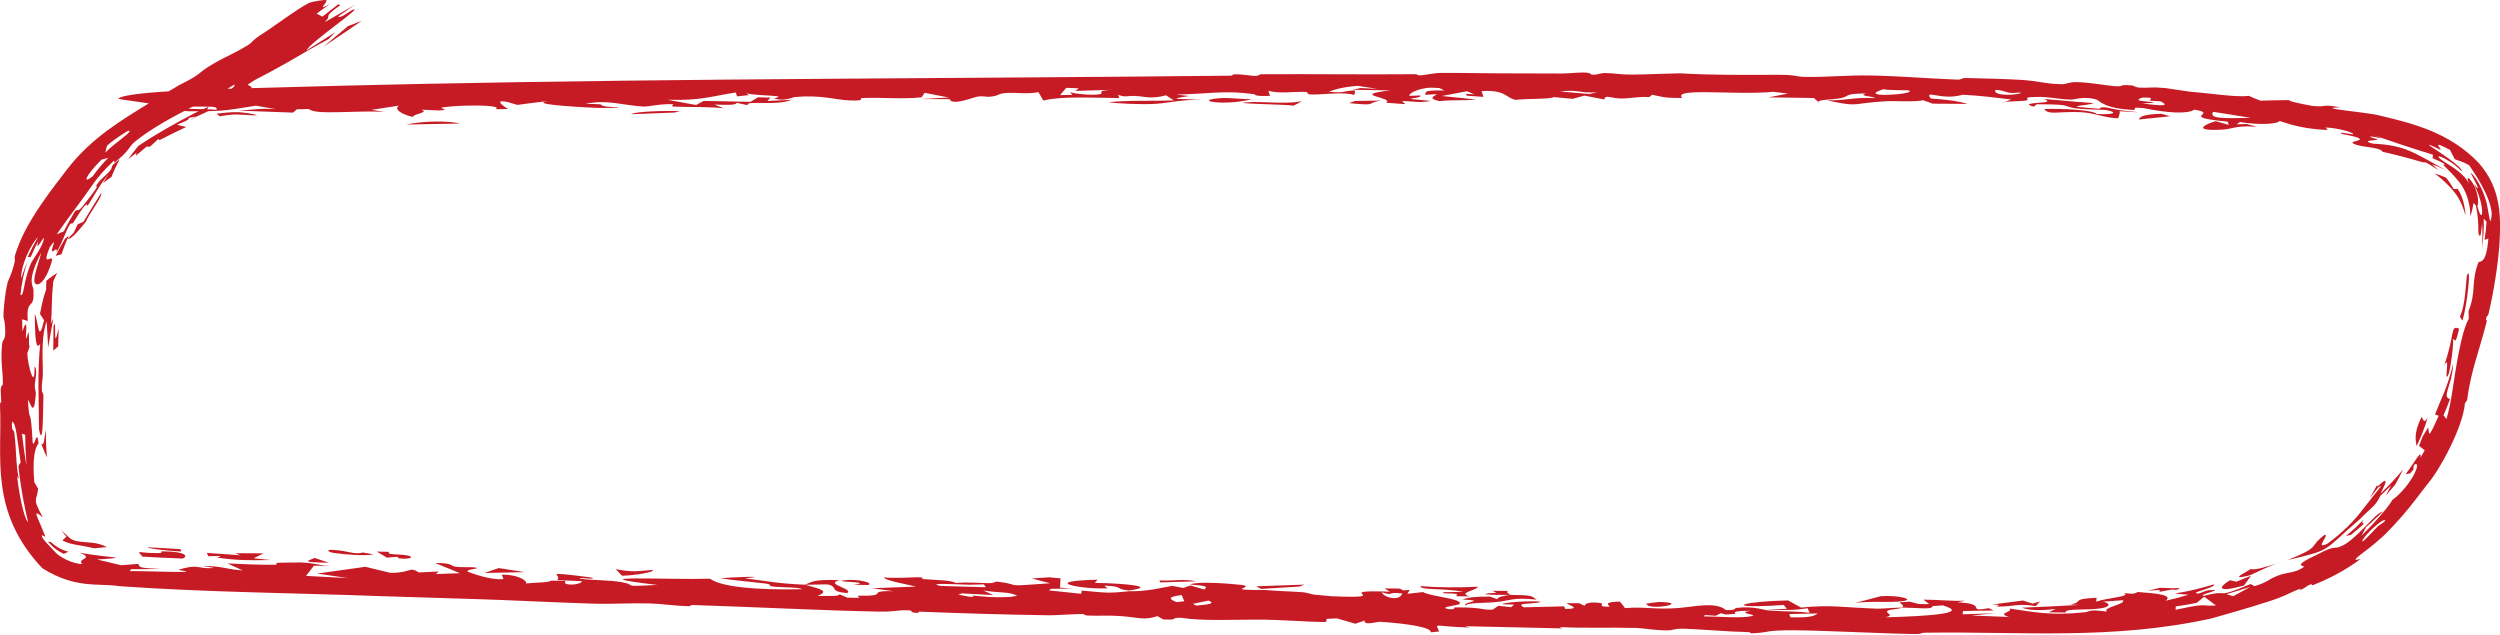<svg xmlns="http://www.w3.org/2000/svg" width="319" height="81" viewBox="0 0 319 81" fill="none">
  <path d="M6.828 41.661C7.303 40.035 6.684 45.515 7.475 41.906C7.458 42.669 7.442 43.44 7.43 44.195C7.219 44.373 7.008 44.558 6.797 44.74C6.801 43.718 6.813 42.689 6.827 41.661C6.827 41.661 6.827 41.661 6.828 41.661ZM4.436 40.072C4.935 41.06 4.876 44.062 5.629 40.866C5.452 40.602 5.277 40.315 5.1 40.044C5.192 39.609 5.286 39.144 5.377 38.71C5.511 38.102 5.682 37.509 5.887 36.933C5.884 36.564 5.894 36.192 5.919 35.816C6.368 35.451 6.83 35.12 7.302 34.815C7.121 35.172 6.95 35.539 6.796 35.906C6.702 36.893 6.635 37.774 6.619 38.797C6.603 39.53 6.565 40.358 6.52 41.267C6.615 41.056 6.71 40.85 6.805 40.642C6.579 41.876 6.355 43.1 6.141 44.321C6.074 43.247 6.01 42.039 5.957 41.03C5.309 42.593 5.419 45.41 5.46 46.868C5.517 48.85 5.286 48.393 5.342 49.858C5.351 50.092 5.548 50.125 5.54 50.584C5.466 52.908 5.506 57.368 4.973 54.766C4.965 50.963 4.752 47.659 5.129 43.874C4.531 44.842 4.472 42.833 4.436 40.072ZM47.684 70.741C46.483 70.961 44.092 70.774 42.471 70.536C42.469 70.536 42.467 70.536 42.465 70.536C42.115 70.484 41.34 70.111 42.478 70.165C44.381 70.256 45.278 70.831 46.294 70.496C46.738 70.58 47.244 70.658 47.684 70.741ZM51.814 70.846C52.989 71.018 52.425 71.41 50.982 71.251C50.982 71.251 50.982 71.252 50.982 71.252C50.371 71.186 51.612 70.903 49.378 71.157C48.933 70.887 48.501 70.639 48.073 70.377C48.602 70.391 49.092 70.401 49.665 70.417C49.271 70.824 50.666 70.676 51.814 70.846ZM5.269 56.681C5.657 56.84 5.609 56.098 5.844 54.824C5.857 56.02 5.897 57.21 5.977 58.375C5.732 57.82 5.497 57.253 5.269 56.681ZM9.409 29.69C9.41 29.688 9.411 29.687 9.412 29.685C9.573 29.332 9.742 28.979 9.915 28.628C10.158 28.516 10.402 28.404 10.647 28.295C11.348 27.101 12.126 25.898 12.9 24.634C13.126 25.039 11.484 27.071 10.932 28.331C9.653 29.892 8.991 30.568 8.618 30.499C8.876 30.226 9.139 29.959 9.409 29.69ZM304.423 63.242C304.657 62.81 304.881 62.385 305.1 61.953C304.655 62.394 304.21 62.832 303.736 63.264C303.221 64.332 302.85 64.594 302.214 65.185C301.925 65.451 301.579 65.776 301.101 66.257C296.235 70.418 297.742 70.093 291.897 71.466C296.308 69.684 294.434 69.897 296.636 68.231C297.312 68.207 295.234 70.2 296.959 69.387C298.796 68.052 300.355 66.541 301.701 64.734C302.396 63.817 303.128 62.926 303.848 62.013C303.736 62.058 303.625 62.102 303.513 62.147C303.147 62.606 302.773 63.065 302.39 63.537C302.724 62.955 303.044 62.395 303.359 61.822C303.068 62.643 304.289 60.986 304.388 61.437C304.439 61.637 304.013 62.476 303.761 62.99C304.775 62 305.759 60.979 306.639 59.894C306.327 60.558 305.981 61.215 305.613 61.862C305.229 62.327 304.835 62.78 304.431 63.235C304.429 63.237 304.426 63.24 304.423 63.242ZM51.851 15.89C52.377 15.768 53.038 15.672 53.767 15.607C55.408 15.45 57.524 15.475 58.7 15.764C57.117 15.793 55.349 15.825 53.771 15.854C53.12 15.866 52.48 15.878 51.851 15.89ZM8.304 30.46C8.461 30.328 8.617 30.201 8.776 30.073C8.422 30.864 8.102 31.662 7.839 32.455C7.597 32.51 7.353 32.572 7.109 32.641C7.465 31.902 7.869 31.173 8.304 30.46ZM23.128 70.366C22.44 70.342 22.428 70.336 21.582 70.262C21.583 70.262 21.584 70.263 21.585 70.263C21.255 70.238 18.575 69.96 18.872 69.828C20.219 69.917 21.647 69.999 23.039 70.071C23.078 70.17 23.084 70.266 23.128 70.366ZM8.484 68.445C8.484 68.445 8.484 68.445 8.484 68.445C8.483 68.444 8.482 68.444 8.482 68.443C8.247 68.235 8.056 67.982 7.832 67.691C8.184 67.998 8.394 68.174 8.565 68.339C8.871 68.618 9.058 68.916 9.907 69.072C11.256 69.279 12.31 69.113 13.641 69.813C13.115 69.852 12.548 69.922 12.018 69.962C9.844 69.45 9.31 69.58 8.051 69.015C8.027 69.002 8.002 68.988 7.977 68.974C8.15 68.801 8.318 68.626 8.483 68.447C8.483 68.446 8.484 68.446 8.484 68.445ZM278.153 75.054C277.784 75.408 277.253 75.209 277.206 75.213C277.206 75.213 277.207 75.212 277.208 75.212C273.398 75.962 277.704 75.04 274.049 75.379C274.578 75.261 275.106 75.134 275.643 75C276.481 75.04 277.338 75.074 278.153 75.054ZM148.051 74.315C148.016 74.232 147.974 74.149 147.939 74.066C150.215 74.141 150.804 73.833 152.69 74.172C151.143 74.221 149.597 74.269 148.051 74.316C148.051 74.316 148.051 74.315 148.051 74.315ZM34.542 71.459C32.017 71.518 30.165 71.512 27.739 71.157C27.738 71.157 27.736 71.157 27.734 71.156C27.594 71.135 28.284 70.993 28.102 70.942C27.595 70.946 27.064 70.962 26.583 70.97C26.517 70.83 26.456 70.69 26.392 70.55C27.783 70.653 29.259 70.755 30.645 70.851C30.435 70.762 30.223 70.673 30.02 70.585C31.237 70.594 32.448 70.601 33.648 70.607C33.23 70.816 32.798 71.024 32.364 71.233C33.126 71.311 33.792 71.382 34.542 71.459ZM185.951 76.084C185.552 75.986 186.297 75.852 185.677 75.762C185.056 75.673 183.898 75.815 184.174 75.568C185.018 75.552 185.9 75.532 186.752 75.515C184.011 75.001 181.265 75.354 181.236 74.791C183.843 74.993 186.057 74.973 188.582 74.87C188.47 75.314 185.921 75.646 187.512 76.099C186.999 76.094 186.457 76.091 185.957 76.083C185.955 76.084 185.953 76.084 185.951 76.084ZM33.588 4.246C33.675 4.192 33.77 4.132 33.872 4.067L33.827 4.096C35.213 3.184 37.75 1.259 39.372 0.404C39.8 0.182 41.587 -0.073 41.643 0.02C41.821 0.347 40.252 1.528 42.102 0.502C41.528 0.916 40.978 1.324 40.408 1.735C40.654 1.865 40.9 1.993 41.14 2.125C41.818 1.599 42.492 1.071 43.166 0.54C43.248 0.582 43.329 0.624 43.411 0.666C40.909 2.462 42.572 1.66 41.439 2.828C42.727 2.098 44.02 1.352 45.298 0.609C44.6 1.093 43.781 1.667 43.16 2.085C43.323 2.485 44.715 1.361 45.008 1.244C46.672 0.601 39.399 5.528 39.131 6.416C40.329 5.674 41.576 4.881 42.788 4.103C42.495 4.403 42.197 4.706 41.903 5.006C40.169 5.92 38.367 6.98 36.485 8.072C36.483 8.073 36.477 8.076 36.475 8.078C35.182 8.804 33.848 9.537 32.468 10.235C32.182 10.426 31.894 10.616 31.608 10.801C31.79 10.915 31.969 11.029 32.152 11.141C31.712 11.425 31.264 11.709 30.818 11.985C31.846 10.673 30.013 11.778 27.563 12.607C28.674 11.796 30.193 11.095 29.893 10.794C28.253 11.865 26.386 12.833 24.454 13.674C24.453 13.675 24.447 13.678 24.445 13.679C21.864 15.007 19.274 16.422 17.222 18.07C16.355 18.794 16.617 19.167 14.582 20.768C14.612 20.667 14.556 20.577 14.552 20.482C13.364 21.597 12.442 22.645 11.712 23.719C10.347 25.729 8.936 27.426 7.235 29.9C7.536 29.767 7.838 29.642 8.141 29.52C8.587 28.642 9.076 27.774 9.585 26.918C10.245 26.553 9.734 27.451 11.541 25.051C11.889 24.588 12.103 24.286 12.226 24.097C12.594 23.54 12.104 24.018 12.34 23.6C12.776 22.855 13.48 22.477 14.066 21.741C14.539 21.178 13.747 21.485 15.276 20.309C14.88 21.053 14.515 21.825 14.223 22.579C13.852 22.833 13.493 23.094 13.147 23.371C13.373 22.98 13.618 22.599 13.887 22.215C13.324 22.879 12.828 23.55 12.424 24.242C12.012 24.925 11.589 25.601 11.163 26.296C11.121 25.55 10.168 27.107 9.66 27.926C8.87 29.209 9.332 27.961 8.821 28.806C8.323 29.659 8.052 30.729 7.205 32.217C7.435 31.294 6.689 32.331 6.622 32.027C6.542 31.716 7.41 30.024 6.358 31.53C5.027 34.75 7.264 31.663 6.466 33.798C5.667 36.312 4.49 36.766 4.384 35.867C4.301 35.15 5.124 32.945 5.255 32.244C3.27 36.056 4.321 36.416 4.272 37.093C4.315 38.051 4.238 38.393 4.08 38.619C3.815 38.999 3.371 38.992 3.552 40.959C3.293 40.882 3.061 40.818 2.813 40.742C2.823 41.28 2.861 41.631 2.854 42.282C3.499 40.428 3.367 41.969 3.314 42.766C3.231 44.019 3.611 42.104 3.653 42.441C3.764 43.34 3.596 44.752 3.877 43.899C3.747 44.28 3.615 44.7 3.487 45.09C3.524 46.568 4.475 50.038 4.403 46.773C4.795 47.096 4.548 48.136 4.457 48.955C4.366 49.773 4.626 49.765 4.559 50.483C4.313 53.337 3.902 51.466 3.562 50.998C3.778 54.801 3.874 51.098 4.172 56.534C4.476 57.04 4.68 54.543 4.927 56.604C4.467 56.998 4.113 58.568 4.379 61.54C4.536 61.813 4.696 62.077 4.858 62.333C4.751 63.968 3.996 63.389 5.472 66.016C4.022 64.843 4.725 65.736 5.727 68.32C5.962 68.844 5.071 67.843 5.409 68.583C5.576 68.932 6.215 69.577 6.868 70.261C6.9 70.296 6.944 70.343 6.999 70.401C7.442 70.986 9.235 71.99 10.528 71.963C9.619 71.302 12.216 71.3 10.143 70.524C14.077 71.231 17.058 71.082 12.391 71.39C13.412 71.646 14.447 71.879 15.471 72.121C15.494 72.12 15.516 72.118 15.538 72.116C16.248 72.063 16.974 72.012 17.685 71.949C17.762 72.366 17.651 72.493 20.517 72.594C19.284 72.619 18.014 72.637 16.761 72.63C16.716 72.71 16.529 72.781 16.565 72.866C18.114 72.855 22.439 73.026 23.477 72.963C24.529 72.906 22.535 72.775 22.826 72.683C25.369 71.929 25.128 72.565 26.937 72.497C27.988 72.454 25.486 72.244 26.048 72.231C28.14 72.187 29.1 72.696 30.954 72.778C30.272 72.484 29.696 72.19 29.026 71.893C30.968 71.99 33.118 72.078 34.959 72.064C35.647 72.057 35.135 71.839 35.248 71.83C35.803 71.784 38.163 71.764 38.404 71.772C40.308 71.84 40.292 72.113 42.132 72.194C41.438 72.192 40.725 72.188 40.047 72.186C39.715 72.618 39.408 73.051 39.054 73.483C40.809 73.579 42.569 73.673 44.392 73.768C43.042 73.573 41.812 73.382 40.477 73.186C42.558 72.902 44.564 72.612 46.622 72.323C47.708 72.58 48.688 72.834 49.777 73.09C52.633 73.127 52.091 72.214 53.455 73.042C54.28 73.002 55.125 72.963 55.989 72.926C55.862 73.034 55.737 73.141 55.611 73.249C56.668 73.214 57.652 73.177 58.681 73.14C57.617 72.711 56.609 72.262 55.528 71.843C57.595 71.823 57.563 72.158 57.87 72.251C58.634 72.498 60.288 72.25 60.883 72.474C61.108 72.552 59.104 72.71 59.785 72.987C59.962 73.041 62.425 74.039 64.188 73.899C64.203 73.898 64.217 73.896 64.232 73.895C64.225 73.848 64.211 73.798 64.192 73.746C64.142 73.609 64.062 73.461 64.015 73.326C64.079 73.325 64.143 73.325 64.205 73.325C66.3 73.341 67.397 74.219 67.089 74.451C68.349 74.316 70.048 74.352 70.318 74.089C70.936 74.1 71.554 74.113 72.183 74.125C71.529 74.767 74.077 74.722 74.266 74.159C73.211 74.113 72.17 74.067 71.088 74.021C71.902 73.347 68.733 72.833 75.384 73.676C76.659 74.077 73.106 73.559 74.143 73.862C75.954 74.074 77.666 73.992 79.374 74.294C81.506 74.672 78.908 74.9 83.871 74.642C72.869 73.316 85.425 74.009 90.6 73.842C91.986 74.875 96.346 75.313 102.383 75.184C101.774 74.89 99.862 74.98 98.772 74.859C97.684 74.737 98.867 74.606 97.515 74.439C96.188 74.273 93.256 74.016 91.909 73.782C93.055 73.658 98.866 73.45 95.025 73.788C97.859 74.141 99.19 74.46 102.701 74.608C103.763 74.205 103.696 73.935 107.133 74.016C105.1 74.561 108.965 75.082 108.095 75.678C105.674 75.468 107.056 74.904 105.646 74.577C105.5 74.544 103.223 74.633 102.701 74.608C104.968 75.211 105.765 75.434 104.333 76.038C105.96 76.026 106.967 76.135 107.12 75.832C107.451 75.974 107.785 76.116 108.113 76.258C108.638 76.269 109.113 76.27 109.672 76.287C108.915 75.803 110.398 76.129 111.472 75.948C112.538 75.766 111.124 75.362 114.028 75.435C113.059 75.301 112.189 75.184 111.247 75.056C113.125 74.987 115 74.918 116.893 74.849C115.572 74.531 112.732 74.034 112.822 73.663C113.676 73.827 116.65 73.659 116.978 73.658C118.231 73.653 117.542 73.87 117.637 73.878C119.596 74.044 121.227 74.007 121.969 74.383C123.459 74.261 124.562 74.382 126.137 74.413C127.003 74.431 126.841 74.165 127.347 74.228C130.705 74.646 127.482 74.901 133.994 74.425C133.215 74.223 132.441 74.016 131.66 73.813C132.395 73.763 133.127 73.712 133.862 73.662C134.351 73.708 134.835 73.754 135.324 73.799C135.303 74.194 135.281 74.589 135.26 74.984C135.797 75.019 136.336 75.053 136.873 75.088C135.95 75.104 135.024 75.119 134.102 75.135C134.017 75.202 133.936 75.27 133.85 75.337C135.216 75.479 136.578 75.623 137.948 75.766C137.977 75.629 138.007 75.491 138.037 75.355C141.124 75.624 141.191 75.742 144.138 75.437C146.4 75.497 148.256 74.968 149.569 74.758C150.036 74.847 150.503 74.936 150.976 75.024C151.28 74.918 151.587 74.811 151.89 74.704C152.482 74.878 153.082 75.051 153.674 75.224C154.014 74.871 154.19 74.763 151.868 74.58C152.677 74.151 156.759 74.447 158.425 74.637C159.687 74.781 158.275 75.122 158.432 75.172C158.957 75.339 161.041 75.255 161.476 75.29C163.328 75.441 164.627 75.452 166.292 75.574C166.615 75.598 167.518 75.856 167.597 75.865C168.2 75.92 169.683 76.069 169.851 76.076C178.542 76.45 169.278 75.212 177.359 75.501C177.121 75.36 176.902 75.22 176.668 75.079C177.28 75.085 177.886 75.09 178.505 75.096C179.281 75.226 178.336 75.412 179.884 75.279C179.78 75.444 179.676 75.609 179.566 75.773C180.24 75.698 180.887 75.622 181.573 75.547C182.621 76.15 186.567 76.366 186.268 77.041C186.171 77.271 183.371 77.449 184.843 77.728C186.041 77.803 185.235 77.509 185.724 77.504C189.238 77.478 189.03 77.861 190.477 77.788C190.708 77.626 190.95 77.461 191.186 77.298C191.728 77.358 192.269 77.418 192.813 77.478C192.941 77.369 193.074 77.26 193.202 77.15C192.695 77.133 192.122 77.113 191.653 77.096C192.301 76.677 198.337 76.603 196.032 76.927C195.096 77.058 193.369 76.959 194.45 77.493C196.08 77.452 197.874 77.412 199.58 77.371C199.631 77.482 199.679 77.594 199.73 77.705C202.025 77.678 199.949 77.197 199.957 76.962C200.482 76.965 201.011 76.969 201.532 76.973C201.751 77.084 201.959 77.199 202.187 77.307C202.213 77.138 202.504 76.749 204.053 76.924C205.062 77.038 203.466 77.437 205.388 77.413C205.248 77.146 204.57 76.811 206.694 76.764C206.899 77.044 207.184 77.303 207.341 77.596C209.976 77.378 211.179 77.826 214.289 77.57C216.268 77.407 218.965 76.756 220.223 77.843C221.65 77.893 221.198 77.62 221.618 77.566C223.663 77.313 225.133 77.839 225.497 77.874C225.643 77.888 225.783 77.9 225.919 77.911C228.076 78.078 229.034 77.95 230.909 78.197C230.804 77.998 230.748 77.809 230.665 77.616C228.955 77.873 228.14 77.868 225.921 77.786C225.777 77.781 225.627 77.775 225.471 77.769C225.621 77.764 225.771 77.758 225.921 77.753C226.624 77.73 227.318 77.705 228.003 77.682C227.868 77.519 227.734 77.357 227.604 77.195C226.992 77.237 226.433 77.27 225.927 77.294C220.978 77.537 221.809 76.946 225.935 76.703C226.608 76.664 227.356 76.634 228.164 76.617C228.718 76.921 229.283 77.225 229.82 77.529C233.625 77.124 235.302 77.534 239.573 77.666C240.038 77.681 241.94 77.525 242.699 77.522C242.686 77.521 242.673 77.52 242.66 77.518C243.144 77.241 242.493 77.108 242.415 76.856C242.844 76.828 243.237 76.799 243.685 76.771C244.65 76.968 244.331 77.124 246.174 77.088C245.929 76.896 245.685 76.704 245.436 76.513C247.485 76.517 248.811 76.729 250.747 76.642C250.428 76.714 250.109 76.785 249.783 76.857C253.903 77.046 250.652 78.163 253.774 77.604C253.972 77.701 254.155 77.8 254.366 77.897C253.101 77.924 251.75 77.947 250.493 77.969C250.467 78.108 250.438 78.245 250.417 78.383C251.772 78.344 253.206 78.301 254.577 78.256C253.556 78.352 252.561 78.445 251.527 78.537C253.16 78.605 254.77 78.668 256.355 78.726C254.677 78.226 256.849 78.154 256.437 77.652C259.282 78.052 261.562 78.597 265.946 78.132C266.853 78.033 266.321 77.707 268.837 78.04C268.21 77.51 271.321 77.103 270.886 76.587C270.015 76.661 269.124 76.716 268.308 76.779C269.239 76.927 269.434 77.429 268.003 77.634C266.163 77.897 263.44 77.598 263.575 78.159C262.829 78.147 262.147 78.143 261.431 78.13C261.726 77.986 262.01 77.841 262.29 77.697C260.259 77.948 258.956 77.887 257.995 77.542C260.427 77.442 262.847 77.331 265.269 77.19C264.916 77.175 264.537 77.159 264.18 77.144C266.036 76.738 264.099 76.455 267.52 76.273C267.504 76.439 267.492 76.604 267.476 76.77C268.714 76.299 272.094 76.119 270.99 75.67C272.019 75.767 272.211 75.851 272.783 75.537C275.461 75.732 277.236 75.941 276.354 76.651C277.337 76.433 278.314 76.183 279.259 75.887C278.665 75.85 278.079 75.795 277.491 75.727C278.719 75.542 279.932 75.289 281.125 74.954C281.593 74.824 282.046 74.697 282.51 74.567C282.65 74.764 281.901 75.02 281.208 75.248C280.497 75.483 279.844 75.654 280.403 75.739C280.542 75.76 280.942 75.6 281.272 75.47C281.465 75.395 281.637 75.333 281.728 75.325C283.645 75.162 282.08 75.517 281.363 75.792C281.091 75.897 280.941 75.989 281.179 76.038C281.262 76.018 281.341 75.999 281.417 75.98C284.855 75.138 282.265 76.558 287.17 74.527C287.346 74.615 287.532 74.703 287.698 74.792C289.499 74.233 289.254 73.991 290.762 73.409C291.698 73.043 293.093 73.092 293.987 72.31C294.128 72.152 292.209 72.36 295.744 70.727C298.413 69.318 297.538 70.312 299.036 69.555C300.19 68.958 301.905 67.066 303.057 65.927C303.424 65.581 303.775 65.338 304.082 65.259C303.808 65.499 303.515 65.776 303.218 66.068C302.795 66.486 302.344 66.904 301.902 67.264C301.716 67.641 301.521 68.009 301.31 68.377C302.024 67.656 302.747 66.932 303.374 66.206C304.124 65.341 304.84 64.549 305.25 63.807C307.678 61.993 309.095 58.792 308.096 59.263C307.639 60.114 308.441 59.386 307.543 60.401C307.351 60.435 307.157 60.472 306.967 60.5C308.312 58.692 308.988 57.26 308.86 58.38C309.046 58.076 309.222 57.774 309.396 57.46C309.157 57.266 308.913 57.079 308.672 56.887C308.829 56.505 308.976 56.119 309.111 55.735C309.36 55.344 309.598 54.948 309.828 54.544C310.021 55.281 309.714 56.366 311.168 53.051C311.014 52.99 310.863 52.925 310.71 52.864C311.237 51.544 311.559 50.837 311.874 50.063C312.216 49.218 312.548 48.308 313.031 46.39C312.927 48.247 312.355 49.446 312.224 50.148C312.144 50.571 312.214 50.809 312.627 50.912C312.368 51.615 312.091 52.31 311.793 52.997C311.917 53.155 312.042 53.313 312.166 53.467C312.448 52.544 312.68 51.454 312.858 50.301C313.411 46.714 314.017 42.483 315.014 40.672C315.003 40.34 315.002 40.014 314.984 39.679C315.992 37.259 315.277 35.986 316.24 33.493C316.311 33.219 317.266 33.985 317.514 30.425C317.389 30.509 317.185 30.544 317.03 30.604C317.149 29.843 317.241 29.091 317.281 28.3C317.164 28.166 317.045 28.027 316.923 27.893C316.972 29.221 316.866 30.499 316.697 31.768C316.765 30.708 316.786 29.631 316.713 28.556C316.563 29.964 316.494 30.558 316.242 29.732C316.255 28.552 316.178 27.351 315.912 26.196C315.814 26.094 315.713 25.993 315.611 25.895C315.535 26.494 315.406 27.071 315.236 27.63C315.176 25.862 314.689 24.303 313.766 23.184C313.145 22.423 312.495 21.755 311.828 21.119C311.522 20.867 312.918 21.279 310.401 20.187C310.433 20.032 310.423 19.888 310.442 19.74C307.18 18.728 306.19 18.382 302.846 17.248C304.988 18.05 303.067 17.395 302.466 17.425C302.057 17.442 303.565 17.768 303.365 17.839C303.173 17.902 301.141 17.911 302.78 18.331C306.985 18.522 308.028 19.494 312.52 21.956C311.819 21.558 311.078 21.238 310.326 20.978C310.613 21.219 310.871 21.449 311.153 21.725C308.796 20.196 309.908 20.977 308.804 20.61C307.677 20.267 305.587 19.717 304.157 19.399C303.699 19.296 304.243 19.216 303.219 18.946C302.534 18.76 300.562 18.661 300.185 18.228C299.92 17.943 303.186 17.898 298.856 17.093C298.074 16.723 300.146 17.16 300.199 17.148C300.63 16.946 297.984 16.253 296.707 16.281C296.605 16.283 297.553 16.644 296.472 16.563C295.338 16.482 294.433 16.36 293.611 16.198C292.614 15.999 291.767 15.733 290.881 15.44C290.651 15.803 288.479 15.998 285.823 15.575C285.668 15.67 285.536 15.768 285.389 15.865C285.791 15.848 286.238 15.837 286.647 15.822C287.07 15.938 287.571 16.045 287.988 16.174C285.318 15.973 284.865 16.471 283.581 16.539C279.13 16.788 281.935 15.634 282.732 15.464C283.303 15.618 283.841 15.781 284.39 15.94C284.34 15.799 284.286 15.657 284.245 15.517C277.663 14.897 283.332 14.542 280.006 13.991C279.098 14.579 276.624 14.433 273.526 13.795C273.182 13.774 272.831 13.751 272.477 13.731C272.412 13.824 272.402 13.972 272.302 14.029C268.512 13.892 267.901 12.844 267.553 12.724C266.004 12.204 264.71 12.732 264.251 12.713C262.236 12.63 261.722 12.342 259.818 12.368C257.801 12.4 259.168 12.664 258.544 12.818C258.027 12.939 256.454 12.899 255.783 13.021C256.051 12.91 256.347 12.802 256.611 12.691C254.509 12.438 252.797 12.211 250.43 12.09C247.669 12.89 245.482 11.322 246.362 12.57C248.596 12.72 249.888 12.903 251.062 13.255C249.601 13.244 248.088 13.234 246.624 13.23C246.195 13.083 245.89 12.944 245.373 12.792C244.291 13.045 241.664 12.853 240.698 12.914C235.932 13.194 237.438 13.713 233.135 12.812C236.231 12.792 236.23 12.395 239.321 12.52C238.651 12.221 237.091 12.245 238.1 11.928C235.158 11.948 236.092 12.272 234.922 12.517C233.896 12.728 231.925 12.705 232.022 13.009C231.818 12.839 231.661 12.676 231.456 12.507C229.502 12.475 227.607 12.446 225.663 12.421C226.457 12.259 227.329 12.098 228.148 11.938C227.526 11.863 226.897 11.789 226.263 11.715C223.709 11.972 220.102 11.772 217.525 11.763C215.446 11.756 214.054 11.878 214.65 12.497C212.33 12.524 212.078 12.353 210.833 12.09C210.696 12.192 210.562 12.277 210.424 12.39C208.945 12.275 207.794 12.655 206.509 12.55C205.212 12.445 204.885 12.08 204.693 12.692C203.845 12.513 202.995 12.365 202.17 12.2C201.667 12.338 201.164 12.474 200.663 12.612C199.872 12.537 199.075 12.464 198.275 12.39C197.855 12.681 194.764 12.553 193.374 12.75C192.067 12.436 192.124 11.444 189.051 11.626C189.131 11.872 189.21 12.117 189.289 12.362C188.588 12.312 187.868 12.262 187.173 12.212C187.131 12.132 187.094 12.052 187.052 11.972C187.409 11.996 187.758 12.02 188.122 12.045C187.806 11.909 187.503 11.775 187.199 11.64C186.137 11.843 185.067 12.046 183.989 12.251C185.447 12.399 186.877 12.548 188.335 12.698C186.511 12.882 185.262 12.705 183.672 12.91C182.288 12.575 182.798 12.377 183.359 12.008C182.846 12.04 182.321 12.072 181.816 12.105C182.153 11.736 181.277 11.519 184.283 11.54C184.076 11.436 183.866 11.336 183.664 11.227C183.172 11.245 182.851 11.158 182.31 11.2C180.854 11.315 179.731 11.966 179.833 12.193C179.888 12.311 181.329 12.079 181.271 12.247C181.13 12.658 177.824 12.484 182.592 12.88C181.009 13.146 180.661 12.95 178.907 12.882C179.045 13.018 179.179 13.153 179.311 13.289C178.499 13.229 177.682 13.169 176.866 13.11C177.989 12.404 172.018 12.166 177.393 11.53C175.799 11.505 174.223 11.48 172.629 11.455C172.956 11.381 173.284 11.308 173.611 11.235C174.329 11.269 175.041 11.304 175.756 11.338C174.915 11.21 174.069 11.083 173.224 10.955C171.222 11.128 170.449 11.383 169.539 11.698C171.854 11.912 171.095 11.607 172.908 11.537C172.846 11.733 172.93 11.913 172.773 12.12C171.826 11.718 168.796 12.03 168.086 12.054C165.932 12.127 167.619 11.718 166.176 11.718C164.737 11.718 163.046 11.967 161.864 11.579C161.887 11.801 161.983 12.03 162.068 12.231C159.824 12.319 160.269 12.054 160.037 12.022C156.338 11.49 154.326 11.977 150.093 12.069C150.632 12.133 151.176 12.191 151.719 12.251C148.527 12.749 150.681 12.586 153.454 12.719C150.856 12.693 149.366 13.107 147.534 13.242C145.7 13.377 142.552 13.2 141.4 13.051C144.031 12.767 146.868 12.912 149.79 12.816C149.456 12.593 149.131 12.404 148.786 12.159C147.014 12.649 145.981 12.341 145.395 12.283C143.675 12.114 143.733 12.521 142.69 12.093C142.733 12.243 142.765 12.369 142.809 12.51C139.259 12.48 135.426 12.252 133.124 12.832C132.91 12.473 132.747 12.126 132.501 11.759C131.003 12.047 129.707 11.782 128.444 11.86C127.185 11.937 127.668 12.225 126.191 12.353C125.916 12.377 125.341 12.201 124.666 12.343C123.983 12.486 121.485 13.524 121.176 12.646C119.908 12.657 118.695 12.639 117.453 12.639C118.663 12.575 119.884 12.512 121.09 12.448C120.056 12.247 119.018 12.046 117.983 11.845C117.853 12.037 117.724 12.232 117.599 12.422C114.834 12.687 112.78 12.4 109.99 12.509C109.52 12.527 110.641 12.89 108.545 12.82C106.448 12.751 104.921 12.067 101.356 12.386C101.177 12.402 100.137 12.954 98.869 12.598C98.58 12.518 99.79 12.377 99.129 12.275C98.456 12.173 95.481 12.122 95.252 11.861C95.285 11.954 95.47 12.048 95.561 12.142C95.057 12.194 94.55 12.245 94.044 12.296C93.995 12.132 93.942 11.968 93.892 11.805C90.955 12.228 89.497 12.874 85.164 12.729C86.372 12.951 87.596 13.174 88.82 13.396C89.145 13.223 89.473 13.049 89.795 12.877C91.764 12.916 93.8 12.955 95.763 12.995C96.086 12.799 96.405 12.604 96.73 12.409C97.258 12.426 97.783 12.443 98.314 12.461C98.183 12.601 98.051 12.74 97.915 12.88C98.973 12.832 100.001 12.784 101.038 12.736C98.962 13.58 95.121 12.746 95.416 13.425C94.947 13.325 94.479 13.225 94.013 13.125C93.82 13.459 92.843 13.377 91.162 13.348C91.549 13.505 91.978 13.661 92.335 13.82C90.689 13.613 87.806 13.676 86.101 13.611C85.358 13.583 86.096 13.332 85.875 13.307C84.748 13.176 82.585 13.626 82.124 13.599C79.424 13.441 77.617 12.674 74.699 13.24C77.727 13.325 76.082 13.294 77.17 13.569C77.51 13.655 81.495 13.787 76.517 13.775C75.962 13.773 66.981 13.358 69.926 12.894C68.457 13.05 67.316 13.223 66.011 13.385C62.728 12.327 63.868 13.35 64.835 13.909C64.294 13.919 63.784 13.933 63.237 13.941C64.394 13.322 58.461 13.375 56.45 13.71C55.767 13.821 57.683 13.985 56.103 14.1C55.353 14.069 54.517 14.027 53.754 13.992C54.263 14.158 54.086 14.286 53.748 14.412C53.32 14.564 52.66 14.713 52.681 14.924C51.229 14.601 50.169 13.885 50.927 13.477C49.79 13.655 48.526 13.835 47.391 14.014C47.928 14.098 48.481 14.18 49.035 14.264C45.167 14.08 40.253 14.709 39.401 13.909C38.888 13.922 38.411 13.935 37.87 13.949C37.71 14.089 37.557 14.229 37.399 14.369C35.12 14.284 32.765 14.201 30.458 14.117C32.534 14 33.027 13.796 35.17 13.922C34.319 13.777 33.512 13.631 32.663 13.486C29.418 13.961 28.977 14.248 24.081 14.196C23.892 14.194 20.139 13.894 20.042 13.861C19.442 13.711 20.336 13.466 20.074 13.39C19.347 13.176 14.967 12.678 15.099 12.589C16.075 11.53 30.777 11.289 34.725 11.175C41.065 10.991 47.34 10.839 53.691 10.71C88.256 9.998 122.397 10.027 156.987 9.656C157.408 9.651 157.223 9.498 157.402 9.49C158.515 9.443 159.607 9.676 160.018 9.683C160.898 9.697 160.412 9.478 161.056 9.473C167.687 9.43 173.958 9.527 180.603 9.466C181.035 9.463 180.595 9.642 181.352 9.608C181.74 9.589 182.969 9.313 183.859 9.306C186.947 9.284 189.566 9.367 192.803 9.361C194.61 9.358 197.254 9.382 199.266 9.38C200.153 9.38 201.071 9.257 201.936 9.255C203.163 9.252 202.91 9.504 203.098 9.521C203.937 9.591 204.058 9.314 204.854 9.323C206.331 9.341 206.407 9.527 208.26 9.519C209.637 9.514 212.622 9.384 214.353 9.354C215.375 9.417 216.453 9.461 217.545 9.491C220.791 9.58 224.208 9.559 226.927 9.546C229.126 9.535 229.306 9.799 230.182 9.812C233.34 9.86 235.709 9.575 238.631 9.63C242.515 9.705 245.999 10.019 249.765 10.159C250.38 10.182 250.247 9.94 250.844 9.954C253.065 10.007 255.937 10.073 257.892 10.192C260.118 10.325 260.925 10.708 263.062 10.743C263.709 10.755 263.919 10.462 264.974 10.479C266.678 10.507 268.529 10.883 269.706 10.985C271.313 11.126 269.951 10.729 272.119 10.912C272.204 10.919 272.521 11.161 273 11.183C274.369 11.248 274.259 11.064 276.247 11.229C276.451 11.245 279.091 11.666 279.356 11.691C280.914 11.821 284.043 12.189 284.962 12.241C288.277 12.427 285.713 11.819 288.434 12.844C289.693 12.81 290.93 12.778 292.253 12.771C291.666 12.803 292.965 13.1 293.985 13.311C294.555 13.425 295.031 13.516 295.118 13.522C297.211 13.7 296.014 13.23 298.643 13.697C295.055 13.771 302.022 14.315 303.584 14.727C307.902 15.748 312.577 16.913 316.274 20.778C319.326 24.209 319.093 28.119 318.922 31.284C318.72 33.99 318.17 37.365 317.558 39.949C317.416 40.552 317.374 40.064 317.246 40.589C317.117 41.114 317.425 40.571 317.271 41.169C316.33 44.783 315.269 47.495 314.843 50.781C314.83 50.876 314.817 50.971 314.804 51.066C314.703 51.227 314.66 51.211 314.524 51.48C314.264 54.522 311.305 59.977 309.808 61.691C307.659 64.479 307.152 65.191 305.591 66.876C305.377 67.103 305.153 67.335 304.927 67.571C302.643 70.086 299.093 71.903 301.226 71.317C299.3 72.748 297.283 73.814 295.156 74.654C294.92 74.746 295.001 74.492 294.906 74.528C294.303 74.753 294.183 74.994 293.781 75.162C292.707 75.604 294.397 74.721 292.873 75.369C292.07 75.699 291.654 76.038 289.401 76.772C287.026 77.534 284.639 78.213 282.247 78.895C269.577 81.72 257.64 80.549 245.804 80.731C244.838 80.724 245.48 80.923 244.248 80.903C239.958 80.836 232.399 80.428 228.714 80.425C227.188 80.425 226.416 80.476 225.884 80.543C225.182 80.635 224.91 80.756 223.577 80.807C223.131 80.824 223.499 80.666 223.095 80.658C220.388 80.605 217.169 80.302 215.003 80.228C213.556 80.179 213.643 80.435 212.654 80.437C211.183 80.438 209.64 80.153 208.831 80.131C205.11 80.028 202.53 80.187 199.012 80.013C199.149 80.072 199.24 80.126 199.355 80.183C195.235 80.094 191.081 80.001 186.945 79.904C187.139 79.96 187.325 80.015 187.518 80.072C182.672 79.941 183.213 79.395 183.625 80.579C183.265 80.613 182.897 80.653 182.56 80.684C182.717 80.082 179.775 79.576 176.05 79.339C175.777 79.321 173.922 79.87 174.138 79.178C173.653 79.337 173.363 79.448 172.951 79.589C172.16 79.36 171.373 79.134 170.587 78.905C170.16 78.927 169.726 78.948 169.298 78.969C169.232 79.104 169.277 79.247 169.137 79.378C167.139 79.353 163.098 79.091 161.518 79.071C157.634 79.023 153.658 79.297 150.639 78.824C149.164 78.829 150.621 79.133 148.43 79.045C148.185 78.903 147.956 78.768 147.701 78.621C145.894 79.184 145.528 78.806 143.075 78.618C141.416 78.491 140.326 78.612 138.745 78.543C138.343 78.525 138.405 78.349 138.13 78.348C137.21 78.343 134.584 78.521 133.938 78.511C128.058 78.426 123.013 78.267 117.426 78.053C116.828 78.031 117.599 78.227 116.979 78.203C115.973 78.165 116.572 77.911 115.99 77.882C114.369 77.803 114.347 78.087 112.1 78.042C104.682 77.892 96.121 77.442 88.363 77.201C88.12 77.195 88.13 77.362 87.867 77.356C86.175 77.316 84.402 77.039 82.855 76.997C80.294 76.926 78.314 77.103 75.759 77.027C71.761 76.908 68.02 76.718 64.106 76.564C63.12 76.525 62.139 76.49 61.154 76.458C56.934 76.32 53.289 76.226 48.672 76.071C37.65 75.658 26.63 75.593 15.304 74.802C12.486 74.366 9.69 75.186 5.401 72.506C-1.454 65.232 0.321 58.251 0 51.724C0.015 51.192 0.16 51.411 0.156 51.249C0.123 49.713 -0.064 49.567 0.369 49.039C0.361 47.092 0.079 46.464 0.243 44.13C0.335 42.892 0.756 43.843 0.65 41.739C0.571 40.132 0.264 41.355 0.582 38.374C0.645 37.739 0.757 36.952 0.986 35.988C1.03 35.816 1.466 35.033 1.794 33.737C2.174 32.45 1.354 33.797 2.566 30.801C4.011 27.453 6.498 24.301 8.661 21.477C11.752 17.53 15.538 15.32 19.047 13.148C19.345 12.962 21.424 11.687 22.936 10.819C22.975 10.798 23.094 10.741 23.134 10.722C23.753 10.412 24.266 10.133 24.491 10C25.927 9.136 25.516 9.108 27.41 8.029C28.869 7.18 30.207 6.689 31.897 5.586C32.093 5.455 32.294 5.038 33.588 4.246ZM308.357 56.928C308.315 56.425 307.873 55.434 308.976 53.242C309.082 53.025 309.246 54.454 309.807 53.177C309.428 54.485 308.933 55.725 308.358 56.929C308.358 56.929 308.357 56.929 308.357 56.928ZM46.161 2.654C44.542 3.769 42.909 4.878 41.27 5.967C42.319 5.098 43.362 4.221 44.393 3.343C44.984 3.114 45.571 2.886 46.161 2.654ZM160.292 74.809C160.29 74.809 160.289 74.809 160.287 74.809C162.337 74.738 164.414 74.667 166.463 74.595C166.245 74.678 166.027 74.761 165.809 74.844C164.188 74.944 162.551 75.044 160.932 75.144C160.719 75.032 160.506 74.921 160.292 74.809ZM144.025 75.344C142.715 75.207 143.04 75.039 142.322 74.85C142.322 74.85 142.322 74.85 142.322 74.851C142.133 74.801 141.246 74.74 140.903 74.725C141.027 74.838 141.188 74.951 141.322 75.064C138.255 75.254 132.283 74.155 140.051 73.969C139.932 74.105 139.818 74.241 139.699 74.377C143.55 74.435 147.843 74.842 144.025 75.344ZM314.607 27.503C314.066 25.657 313.541 24.923 312.823 24.09C312.275 23.508 311.681 22.881 310.671 22.139C311.165 22.286 311.649 22.463 312.123 22.676C312.443 23.076 312.726 23.491 312.991 23.928C313.026 23.994 313.059 24.059 313.09 24.126C313.091 24.127 313.091 24.128 313.092 24.129C313.258 24.109 313.428 24.1 313.598 24.097C314.226 25.028 314.518 26.229 314.607 27.503ZM18.182 71.028C17.343 70.05 17.57 70.615 20.167 70.572C21.077 70.555 20.212 70.344 20.764 70.35C23.793 70.375 24.008 70.986 23.318 71.27C21.621 71.206 19.855 71.129 18.188 71.029C18.186 71.028 18.184 71.028 18.182 71.028ZM26.557 13.644C26.558 13.643 26.56 13.642 26.562 13.641C26.733 13.805 25.633 14.404 26.993 13.978C26.339 14.299 25.675 14.61 25.007 14.908L25.076 14.875C24.779 15.031 24.483 15.188 24.188 15.347C24.448 15.183 24.717 15.018 24.979 14.855C24.703 14.915 24.426 14.975 24.151 15.037C23.945 15.438 23.57 15.467 22.571 15.927C22.968 16.017 23.363 16.11 23.758 16.204C22.61 16.741 21.469 17.299 20.355 17.885C20.306 17.835 20.256 17.784 20.207 17.734C19.847 18.057 19.498 18.381 19.148 18.711C18.997 18.711 18.848 18.711 18.696 18.713C18.253 19.078 17.818 19.448 17.394 19.827C17.141 19.77 18.094 18.958 16.342 20.308C16.759 19.737 17.198 19.174 17.66 18.614C19.951 17.077 22.378 15.72 24.843 14.434L24.803 14.453C25.391 14.193 25.977 13.922 26.557 13.644ZM41.968 71.812C38.156 71.714 39.283 71.609 40.136 71.19C40.728 71.397 41.362 71.605 41.968 71.812ZM236.667 76.95C237.767 76.654 238.901 76.361 239.995 76.073C242.276 75.921 244.423 76.495 242.785 76.703C240.764 76.952 238.67 76.639 236.667 76.95ZM286.939 73.444C284.295 74.096 286.644 73.009 287.156 72.623C287.969 72.726 288.959 72.389 290.54 71.871C289.079 72.42 287.379 73.335 286.94 73.445C286.939 73.445 286.939 73.444 286.939 73.444ZM192.669 75.902C191.579 75.889 190.486 75.952 189.501 75.827C189.807 75.54 191.766 75.847 190.369 75.383C191.073 75.39 191.774 75.397 192.467 75.403C192.023 75.575 192.612 75.722 192.666 75.9C192.667 75.901 192.668 75.901 192.669 75.902ZM78.569 72.623C80.701 73.034 81.151 72.898 83.295 72.719C83.588 73.01 81.017 73.411 79.372 73.467C79.106 73.186 78.839 72.905 78.569 72.623ZM80.546 14.578C81.048 14.21 84.877 14.107 86.761 14.187C86.536 14.244 86.311 14.302 86.086 14.359C84.26 14.431 82.381 14.505 80.546 14.578ZM291.29 71.623C291.027 71.71 290.775 71.793 290.54 71.871C290.798 71.775 291.052 71.688 291.29 71.623ZM261.038 13.022C261.957 12.726 259.285 12.483 262.523 12.772C262.523 12.772 262.523 12.772 262.523 12.771C264.686 12.968 265.136 13.015 267.137 13.154C266.403 13.55 262.331 13.481 267.9 13.883C267.973 13.888 267.846 13.619 268.74 13.708C269.021 13.736 269.859 14 271.209 14.149C271.623 14.196 274.87 14.476 270.453 14.191C270.567 14.503 270.307 14.796 270.299 15.091C268.581 15.07 267.303 14.397 265.454 14.311C262.764 14.189 261.352 14.73 260.862 13.914C263.119 13.822 267.09 14.034 267.539 14.54C269.766 14.676 270.392 14.327 268.642 14.027C261.008 13.844 266.564 13.314 259.889 13.3C259.806 13.407 259.53 13.513 259.567 13.618C257.567 13.141 260.678 13.126 261.038 13.022ZM276.906 14.836C275.561 14.964 274.238 15.103 272.929 15.247C272.96 14.87 273.688 14.575 275.78 14.517C276.135 14.621 276.536 14.73 276.906 14.836ZM166.093 12.887C165.903 13.094 165.4 13.286 165.033 13.485C164.637 13.312 155.141 13.212 159.965 13.007C160.669 12.977 164.95 13.313 166.093 12.887ZM63.636 72.486C63.833 72.516 64.03 72.546 64.228 72.577C65.124 72.719 66.033 72.861 66.957 73.003C66.027 73.022 65.112 73.042 64.213 73.062C63.397 73.079 62.596 73.095 61.809 73.112C62.411 72.903 63.017 72.695 63.636 72.486ZM254.863 77.397C254.384 77.391 255.975 77.103 254.086 77.152C255.505 76.968 256.776 76.809 258.129 76.628C258.519 76.759 258.945 76.889 259.356 77.019C259.674 76.929 259.993 76.84 260.3 76.751C260.117 76.948 259.953 77.141 259.756 77.342C257.457 76.945 256.938 77.422 254.863 77.397ZM186.967 77.255C186.569 76.822 189.863 76.638 186.627 76.502C187.254 76.237 188.222 76.111 190.148 76.126C190.452 76.239 190.756 76.351 191.059 76.464C191.107 76.179 191.601 76.083 192.669 75.902C192.67 75.902 192.671 75.902 192.672 75.903C195.552 75.94 195.4 76.032 196.082 76.515C193 76.189 192.928 76.616 190.83 76.828C189.384 76.974 187.514 76.855 186.967 77.255ZM176.208 12.829C174.048 13.197 175.997 13.522 172.144 13.16C172.392 13.068 172.641 12.976 172.889 12.884C173.999 12.865 175.105 12.847 176.208 12.829ZM176.307 75.568C176.541 76.231 178.558 76.787 178.938 75.726C176.944 75.464 177.913 76.091 176.307 75.568ZM286.349 74.7C282.67 75.756 283.162 74.827 284.56 74.037C284.827 74.1 285.102 74.159 285.366 74.222C285.986 73.974 286.611 73.721 287.225 73.468C286.94 73.878 286.64 74.291 286.349 74.7ZM108.904 74.616C111.836 74.226 105.765 74.27 107.809 74.032C109.436 73.842 111.585 74.373 110.76 74.647C110.193 74.64 109.563 74.629 108.91 74.617C108.908 74.616 108.906 74.616 108.904 74.616ZM125.811 74.931C125.345 74.417 126.03 74.581 123.724 74.611C123.077 74.62 117.825 74.293 120.018 74.767C121.894 74.816 123.866 74.875 125.811 74.931ZM312.969 43.311C313.191 43.33 312.651 47.358 312.412 47.83C312.412 47.83 312.412 47.83 312.413 47.83C311.752 49.107 312.755 44.966 311.864 46.647C313.264 42.78 312.63 41.37 313.782 41.95C313.247 44.297 313.273 43.128 312.969 43.311ZM30.492 14.312C30.49 14.312 30.488 14.312 30.486 14.312C30.772 14.318 32.987 14.604 32.724 14.719C30.057 14.665 30.538 14.447 28.032 14.832C27.894 14.723 27.792 14.616 27.63 14.506C28.582 14.425 29.198 14.281 30.492 14.312ZM155.83 12.517C156.817 12.453 158.618 12.676 159.739 12.654C156.177 13.588 151.888 12.775 155.83 12.517ZM4.436 40.064C4.436 40.067 4.436 40.069 4.436 40.072C4.436 40.072 4.436 40.07 4.435 40.069C4.436 40.068 4.436 40.066 4.436 40.064ZM232.244 13.182C232.118 13.12 232.046 13.068 232.021 13.023C232.021 13.018 232.021 13.014 232.022 13.01C232.089 13.066 232.162 13.123 232.244 13.182ZM314.773 35.169C315.398 33.578 314.796 39.156 314.203 40.885C314.098 40.73 313.98 40.682 313.895 40.357C314.607 39.021 314.693 35.427 314.773 35.169ZM211.639 76.81C216.02 76.893 210.304 77.999 210.064 77.034C210.076 77.016 211.528 76.81 211.639 76.81ZM301.55 66.329C300.99 67.34 302.762 65.957 299.988 68.247C299.765 68.302 299.542 68.353 299.32 68.4C300.116 67.764 300.862 67.072 301.55 66.329ZM240.591 78.77C246.208 78.615 251.45 78.263 247.88 77.249C247.46 77.28 247.029 77.309 246.597 77.34C246.509 77.829 245.003 77.555 242.71 77.523C242.394 77.716 241.128 77.751 240.882 77.914C240.414 78.23 241.887 78.466 240.591 78.77ZM6.125 69.118C6.248 69.137 6.372 69.153 6.493 69.165C6.778 69.428 7.089 69.665 7.412 69.857C7.824 70.105 8.267 70.279 8.723 70.398C8.539 70.499 8.347 70.592 8.145 70.675C7.815 70.528 7.497 70.347 7.203 70.132C6.806 69.844 6.45 69.503 6.129 69.123C6.127 69.122 6.126 69.12 6.125 69.118ZM282.398 14.269C281.807 15.142 283.586 15.118 287.19 15.042C285.598 14.772 284.001 14.514 282.398 14.269ZM151.118 76.721C151.008 76.457 150.901 76.194 150.786 75.929C148.876 76.155 149.222 76.463 150.125 76.831C150.458 76.795 150.785 76.758 151.118 76.721ZM123.698 76.14C124.485 76.215 124.088 75.993 124.17 76C126.162 76.163 126.449 76.267 128.902 76.172C129.204 76.124 129.5 76.073 129.801 76.024C128.685 75.447 127.853 75.724 125.46 75.34C125.888 75.539 126.314 75.738 126.742 75.938C125.407 75.864 124.081 75.79 122.754 75.716C122.595 75.769 122.435 75.823 122.274 75.876C122.75 75.963 123.231 76.06 123.698 76.14ZM3.379 59.361C3.276 58.065 3.227 56.767 3.211 55.47C3.075 55.426 2.938 55.385 2.802 55.34C2.952 56.687 3.138 58.031 3.379 59.361ZM255.783 13.021C255.677 13.065 255.574 13.109 255.483 13.155C255.494 13.095 255.609 13.053 255.783 13.021ZM27.061 13.624C25.604 13.552 23.486 13.647 21.866 13.652C21.973 13.989 26.122 13.832 27.541 14.015C27.782 13.95 27.693 13.654 27.061 13.624ZM281.258 76.144C280.946 76.407 280.628 76.663 280.308 76.914C279.421 77.108 278.523 77.26 277.623 77.379C277.618 77.52 277.613 77.662 277.607 77.803C280.721 77.141 280.849 77.209 281.786 77.276C282.032 77.287 282.332 77.289 282.753 77.256C282.342 76.951 281.934 76.644 281.519 76.339C281.432 76.275 281.345 76.21 281.258 76.144ZM12.95 20.371C10.842 22.485 10.498 23.551 11.821 22.503C12.413 21.667 13.091 20.884 13.806 20.143C13.52 20.215 13.235 20.29 12.95 20.371ZM203.829 11.779C201.437 11.928 201.421 11.371 199.07 11.678C200.329 11.783 201.577 11.889 202.808 11.995C203.138 11.923 203.489 11.851 203.829 11.779ZM317.946 27.342C317.929 26.26 317.273 24.345 315.416 21.602C315.301 21.436 315.181 21.26 315.056 21.077C314.356 20.689 313.857 20.533 313.223 20.313C313.05 19.919 312.812 19.498 312.611 19.124C312.609 19.123 312.607 19.122 312.605 19.121C310.05 17.777 311.569 18.937 311.398 19.093C311.328 19.136 309.557 18.146 310.046 18.598C310.951 19.214 314.462 21.435 314.082 21.87C313.177 20.709 310.656 19.478 311.236 20.134C311.718 20.675 313.394 21.406 314.428 22.55C314.694 22.831 314.905 23.138 315.043 23.439C314.589 22.268 315.119 22.654 315.653 23.605C316.184 24.555 316.332 25.985 316.112 26.29C316.799 29.063 317.201 26.37 315.674 23.502C316.938 25.059 315.463 22.57 315.236 22.019C316.143 22.726 317.192 24.968 317.416 26.512C317.691 28.038 317.779 28.953 317.946 27.342ZM217.387 78.65C219.333 78.654 222.23 78.93 223.576 78.605C224.344 78.415 221.344 78.218 223.419 77.933C221.538 77.937 221.137 78.053 221.442 78.334C221.027 78.361 220.604 78.386 220.184 78.412C219.991 78.356 219.792 78.3 219.597 78.243C219.374 78.353 219.148 78.462 218.929 78.572C218.477 78.543 218.018 78.513 217.561 78.483C217.508 78.539 217.419 78.587 217.387 78.65ZM135.272 12.133C135.799 12.124 136.321 12.116 136.849 12.106C136.791 12.04 136.721 11.971 136.653 11.902C136.605 11.848 136.556 11.794 136.508 11.74C136.818 11.932 139.33 12.231 140.386 12.012C140.917 11.903 139.703 11.544 141.958 11.458C140.323 11.492 138.811 11.558 137.224 11.605C137.366 11.493 137.502 11.381 137.643 11.269C137.642 11.269 137.641 11.269 137.64 11.269C137.112 11.249 136.577 11.229 136.05 11.209C135.789 11.517 135.532 11.825 135.272 12.133ZM152.652 77.276C154.455 77.103 155.059 77.005 154.219 76.636C154.217 76.635 154.215 76.635 154.213 76.635C153.541 76.774 152.867 76.912 152.193 77.051C152.345 77.126 152.495 77.201 152.652 77.276ZM240.331 11.379C236.474 12.613 245.105 12.012 243.479 11.521C243.407 11.498 240.672 11.533 240.331 11.379ZM287.141 74.886C286.137 75.204 285.128 75.511 284.116 75.815C284.39 75.905 284.681 75.99 284.959 76.079C285.687 75.686 286.417 75.288 287.141 74.886ZM4.862 30.257C3.958 31.073 2.614 33.941 2.706 35.534C2.935 34.773 3.21 34.033 3.522 33.316C3.057 34.716 2.744 36.163 2.61 37.651C3.119 37.798 2.931 36.028 3.915 33.677C4.044 33.282 5.591 31.313 5.604 30.375C5.585 30.163 4.344 32.49 4.913 30.721C4.524 31.427 4.235 32.066 3.936 32.776C3.803 32.783 3.669 32.79 3.534 32.804C3.929 31.917 4.376 31.073 4.862 30.257ZM228.464 78.767C231.025 78.827 231.416 78.628 231.946 78.276C230.736 78.302 229.491 78.327 228.305 78.353C228.361 78.491 228.409 78.628 228.464 78.767ZM1.52 53.84C1.479 55.299 1.765 54.667 1.832 55.252C2.106 57.456 1.986 58.97 2.402 61.159C2.326 61.02 2.256 60.892 2.184 60.757C2.184 60.758 2.185 60.761 2.185 60.762C2.771 66.009 3.815 67.222 3.522 66.338C3.298 65.462 2.661 62.53 2.351 59.448C2.445 59.294 2.54 59.146 2.635 58.992C2.207 56.257 2.041 53.717 1.52 53.84ZM274.303 12.824C274.199 12.749 275.196 12.386 273.355 12.459C271.848 12.987 274.25 12.838 274.854 13.126C274.333 13.149 273.834 13.173 273.335 13.199C276.324 13.588 276.733 13.477 275.703 12.936C275.634 12.899 274.423 12.9 274.303 12.824ZM254.619 11.465C254.18 12.375 257.971 12.111 257.849 11.819C257.315 11.785 256.927 11.926 256.374 11.834C255.819 11.742 255.683 11.519 254.619 11.465ZM303.452 67.125C303.491 67.085 303.76 66.928 303.995 66.751C304.233 66.581 304.437 66.4 304.28 66.335C304.118 66.394 303.955 66.476 303.796 66.576C302.502 67.466 301.053 69.177 301.533 69.061C302.274 68.415 302.678 67.891 303.453 67.126C303.452 67.125 303.452 67.125 303.452 67.125ZM16.361 16.683C16.295 16.67 13.852 18.248 13.66 18.63C13.521 18.955 13.516 19.187 13.449 19.467C14.551 18.277 17.265 16.591 16.356 16.686C16.358 16.685 16.36 16.684 16.361 16.683Z" fill="#C61B24"></path>
</svg>
